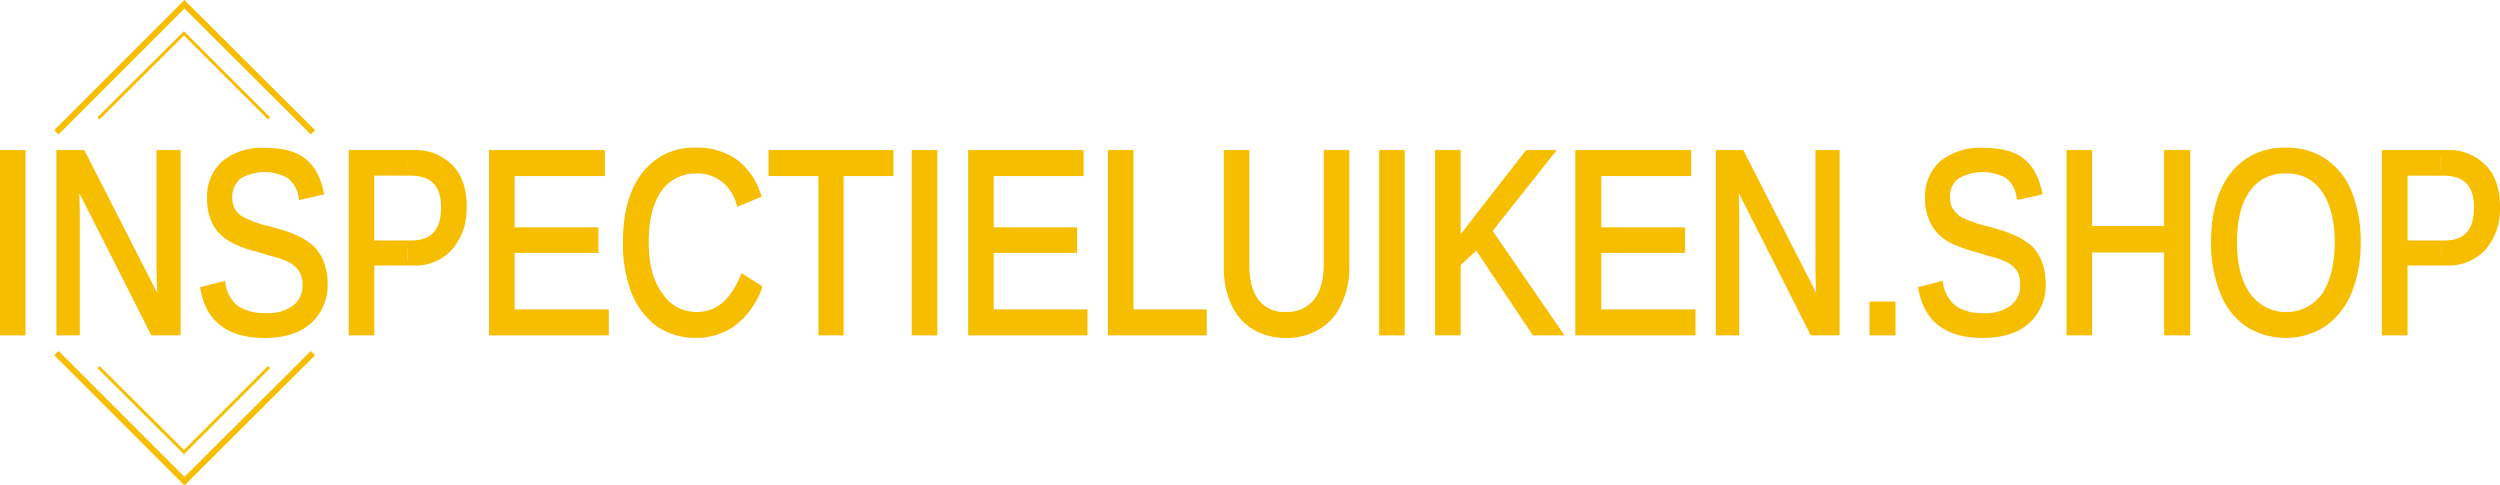 <svg id="Laag_1" data-name="Laag 1" xmlns="http://www.w3.org/2000/svg" viewBox="0 0 414.78 80.54"><defs><style>.cls-1{fill:#f7be00;}.cls-2,.cls-3{fill:none;stroke:#f7be00;stroke-miterlimit:10;}.cls-3{stroke-width:0.5px;}</style></defs><rect class="cls-1" x="0.5" y="25.4" width="3.24" height="29.74"/><path class="cls-1" d="M115.73,435.74,102.91,410.4l.07,2.09.08,3.53v19.72h-2.88V406H104l13,25.48c-.14-2.73-.21-4.75-.21-6V406h3v29.73Z" transform="translate(-90.32 -380.6)"/><path class="cls-1" d="M144.17,427.53a8,8,0,0,1-2.59,6.34c-1.73,1.51-4.18,2.3-7.35,2.3q-8.74,0-10.15-7.56l3.17-.79a6.24,6.24,0,0,0,2.3,4,8.74,8.74,0,0,0,4.83,1.23,7.65,7.65,0,0,0,4.89-1.37,4.57,4.57,0,0,0,1.73-3.89,4.47,4.47,0,0,0-.58-2.38,5,5,0,0,0-1.51-1.51,14.16,14.16,0,0,0-2.3-1c-.87-.21-1.87-.5-3-.86a23.21,23.21,0,0,1-4.4-1.51,8.4,8.4,0,0,1-2.3-1.73,6.61,6.61,0,0,1-1.3-2.3,9,9,0,0,1-.43-2.95,7.29,7.29,0,0,1,2.38-5.84,9.83,9.83,0,0,1,6.69-2.08c2.74,0,4.83.5,6.27,1.58s2.45,2.74,3,5.26l-3.17.72a5.5,5.5,0,0,0-2-3.46,8.44,8.44,0,0,0-8.5.14,4.77,4.77,0,0,0-.93,5.76,4.56,4.56,0,0,0,1.72,1.52,19.42,19.42,0,0,0,4.4,1.51c.72.21,1.44.43,2.23.65a22.25,22.25,0,0,1,2.09.79,10.31,10.31,0,0,1,1.87,1.08,5,5,0,0,1,1.51,1.51,5.66,5.66,0,0,1,1,2.09A8.21,8.21,0,0,1,144.17,427.53Z" transform="translate(-90.32 -380.6)"/><path class="cls-1" d="M167.21,414.94a9.53,9.53,0,0,1-2.23,6.69,7.61,7.61,0,0,1-6,2.52h-1V421h.58c3.67,0,5.47-2,5.47-6s-1.87-5.76-5.62-5.76h-.43V406h.86a8,8,0,0,1,6.2,2.37C166.49,409.9,167.21,412.13,167.21,414.94Zm-9.29,9.21h-6v11.59h-3.24V406h9.29v3.24h-6V421h6Z" transform="translate(-90.32 -380.6)"/><polygon class="cls-1" points="81.64 55.14 81.64 25.4 99.86 25.4 99.86 28.71 84.88 28.71 84.88 38.22 98.78 38.22 98.78 41.46 84.88 41.46 84.88 51.83 100.51 51.83 100.51 55.14 81.64 55.14"/><path class="cls-1" d="M205.87,408.89a7.33,7.33,0,0,0-6.26,3.17c-1.44,2.08-2.16,5-2.16,8.71s.72,6.55,2.3,8.71a7.16,7.16,0,0,0,6.19,3.38c3.39,0,5.91-2.09,7.64-6.19l2.66,1.66a13.29,13.29,0,0,1-4.18,5.83,10.51,10.51,0,0,1-6.26,2,10.83,10.83,0,0,1-6.26-1.87,12.19,12.19,0,0,1-4-5.33,22.13,22.13,0,0,1-1.36-8.2c0-4.75,1-8.5,3.09-11.16a10.16,10.16,0,0,1,8.57-4,10.69,10.69,0,0,1,6.41,1.87,11,11,0,0,1,3.81,5.47l-3.09,1.3a7.57,7.57,0,0,0-2.74-4A6.84,6.84,0,0,0,205.87,408.89Z" transform="translate(-90.32 -380.6)"/><polygon class="cls-1" points="139.46 28.71 139.46 55.14 136.29 55.14 136.29 28.71 128.01 28.71 128.01 25.4 147.74 25.4 147.74 28.71 139.46 28.71"/><rect class="cls-1" x="151.77" y="25.4" width="3.24" height="29.74"/><polygon class="cls-1" points="161.13 55.14 161.13 25.4 179.28 25.4 179.28 28.71 164.37 28.71 164.37 38.22 178.2 38.22 178.2 41.46 164.37 41.46 164.37 51.83 179.92 51.83 179.92 55.14 161.13 55.14"/><polygon class="cls-1" points="184.32 55.14 184.32 25.4 187.56 25.4 187.56 51.83 199.72 51.83 199.72 55.14 184.32 55.14"/><path class="cls-1" d="M303.65,436.17a10.18,10.18,0,0,1-5.19-1.36,8.77,8.77,0,0,1-3.38-3.82,14.41,14.41,0,0,1-1.22-6.05V406h3.24v18.57c0,2.74.57,4.75,1.72,6.19a5.77,5.77,0,0,0,4.83,2.09,6.1,6.1,0,0,0,5-2.16c1.22-1.44,1.8-3.6,1.8-6.41V406h3.24v18.57a13.66,13.66,0,0,1-1.23,6.19,8.45,8.45,0,0,1-3.45,4A10,10,0,0,1,303.65,436.17Z" transform="translate(-90.32 -380.6)"/><rect class="cls-1" x="229.32" y="25.4" width="3.24" height="29.74"/><polygon class="cls-1" points="254.59 55.14 245.01 40.81 241.84 43.76 241.84 55.14 238.6 55.14 238.6 25.4 241.84 25.4 241.84 40.31 253.44 25.4 257.25 25.4 247.03 38.29 258.62 55.14 254.59 55.14"/><polygon class="cls-1" points="261.86 55.14 261.86 25.4 280.08 25.4 280.08 28.71 265.17 28.71 265.17 38.22 279.07 38.22 279.07 41.46 265.17 41.46 265.17 51.83 280.8 51.83 280.8 55.14 261.86 55.14"/><path class="cls-1" d="M391.06,435.74,378.24,410.4l.07,2.09.07,3.53v19.72H375.5V406h3.75l13,25.48c-.14-2.73-.22-4.75-.22-6V406h3v29.73Z" transform="translate(-90.32 -380.6)"/><rect class="cls-1" x="310.68" y="50.53" width="3.31" height="4.61"/><path class="cls-1" d="M429.22,427.53a7.94,7.94,0,0,1-2.6,6.34c-1.72,1.51-4.17,2.3-7.34,2.3q-8.75,0-10.15-7.56l3.09-.79a6.36,6.36,0,0,0,2.38,4,8.38,8.38,0,0,0,4.82,1.23,7.45,7.45,0,0,0,4.83-1.37,4.57,4.57,0,0,0,1.73-3.89,4.5,4.5,0,0,0-.51-2.38,5,5,0,0,0-1.51-1.51,12.51,12.51,0,0,0-2.38-1c-.86-.21-1.87-.5-2.95-.86a24.22,24.22,0,0,1-4.32-1.51,7.22,7.22,0,0,1-2.3-1.73,6.61,6.61,0,0,1-1.3-2.3,7.23,7.23,0,0,1-.5-2.95,7.32,7.32,0,0,1,2.37-5.84,10.07,10.07,0,0,1,6.77-2.08c2.74,0,4.83.5,6.27,1.58s2.44,2.74,3,5.26l-3.24.72a5.48,5.48,0,0,0-1.94-3.46,8.57,8.57,0,0,0-8.57.14,4.2,4.2,0,0,0-1.51,3.53,3.7,3.7,0,0,0,.64,2.23,4.92,4.92,0,0,0,1.66,1.52,20.93,20.93,0,0,0,4.39,1.51c.79.21,1.51.43,2.23.65a16.73,16.73,0,0,1,2.09.79,8,8,0,0,1,1.87,1.08,4.5,4.5,0,0,1,1.59,1.51,7,7,0,0,1,1,2.09A10.83,10.83,0,0,1,429.22,427.53Z" transform="translate(-90.32 -380.6)"/><polygon class="cls-1" points="359.56 55.14 359.56 41.39 346.6 41.39 346.6 55.14 343.36 55.14 343.36 25.4 346.6 25.4 346.6 38 359.56 38 359.56 25.4 362.88 25.4 362.88 55.14 359.56 55.14"/><path class="cls-1" d="M481.49,420.77a21.7,21.7,0,0,1-1.44,8.13,12.15,12.15,0,0,1-4.18,5.4,10.76,10.76,0,0,1-6.33,1.87v-3.31a7.25,7.25,0,0,0,6.4-3.17c1.44-2.08,2.24-5.11,2.24-8.92s-.8-6.63-2.24-8.71a7.21,7.21,0,0,0-6.33-3.17h-.07v-3.31h.07a10.85,10.85,0,0,1,6.33,1.8,11.27,11.27,0,0,1,4.11,5.25A21.49,21.49,0,0,1,481.49,420.77Zm-11.95,15.4h0a10.77,10.77,0,0,1-6.34-1.87,11.23,11.23,0,0,1-4.1-5.4,21.5,21.5,0,0,1-1.44-8.13c0-4.75,1.08-8.5,3.16-11.16a10.44,10.44,0,0,1,8.72-4v3.31A7.33,7.33,0,0,0,463.2,412c-1.51,2.09-2.23,5-2.23,8.79s.72,6.62,2.3,8.85a7.23,7.23,0,0,0,6.27,3.24h0Z" transform="translate(-90.32 -380.6)"/><path class="cls-1" d="M504.6,414.94a9.87,9.87,0,0,1-2.23,6.69,7.81,7.81,0,0,1-6.05,2.52h-1V421h.58c3.6,0,5.4-2,5.4-6s-1.87-5.76-5.55-5.76h-.43V406h.79a8.05,8.05,0,0,1,6.27,2.37C503.88,409.9,504.6,412.13,504.6,414.94Zm-9.29,9.21h-6.05v11.59H486V406h9.29v3.24h-6.05V421h6.05Z" transform="translate(-90.32 -380.6)"/><rect class="cls-2" x="0.5" y="25.4" width="3.24" height="29.74"/><path class="cls-2" d="M115.73,435.74,102.91,410.4l.07,2.09.08,3.53v19.72h-2.88V406H104l13,25.48c-.14-2.73-.21-4.75-.21-6V406h3v29.73Z" transform="translate(-90.32 -380.6)"/><path class="cls-2" d="M144.17,427.53a8,8,0,0,1-2.59,6.34c-1.73,1.51-4.18,2.3-7.35,2.3q-8.74,0-10.15-7.56l3.17-.79a6.24,6.24,0,0,0,2.3,4,8.74,8.74,0,0,0,4.83,1.23,7.65,7.65,0,0,0,4.89-1.37,4.57,4.57,0,0,0,1.73-3.89,4.47,4.47,0,0,0-.58-2.38,5,5,0,0,0-1.51-1.51,14.16,14.16,0,0,0-2.3-1c-.87-.21-1.87-.5-3-.86a23.21,23.21,0,0,1-4.4-1.51,8.4,8.4,0,0,1-2.3-1.73,6.61,6.61,0,0,1-1.3-2.3,9,9,0,0,1-.43-2.95,7.29,7.29,0,0,1,2.38-5.84,9.83,9.83,0,0,1,6.69-2.08c2.74,0,4.83.5,6.27,1.58s2.45,2.74,3,5.26l-3.17.72a5.5,5.5,0,0,0-2-3.46,8.44,8.44,0,0,0-8.5.14,4.77,4.77,0,0,0-.93,5.76,4.56,4.56,0,0,0,1.72,1.52,19.42,19.42,0,0,0,4.4,1.51c.72.21,1.44.43,2.23.65a22.25,22.25,0,0,1,2.09.79,10.31,10.31,0,0,1,1.87,1.08,5,5,0,0,1,1.51,1.51,5.66,5.66,0,0,1,1,2.09A8.21,8.21,0,0,1,144.17,427.53Z" transform="translate(-90.32 -380.6)"/><path class="cls-2" d="M167.21,414.94a9.53,9.53,0,0,1-2.23,6.69,7.61,7.61,0,0,1-6,2.52h-7.06v11.59h-3.24V406h10.15a8,8,0,0,1,6.2,2.37c1.51,1.52,2.23,3.75,2.23,6.56ZM164,415c0-3.82-1.87-5.76-5.62-5.76h-6.48V421h6.63C162.17,421,164,419,164,415Z" transform="translate(-90.32 -380.6)"/><polygon class="cls-2" points="81.64 55.14 81.64 25.4 99.86 25.4 99.86 28.71 84.88 28.71 84.88 38.22 98.78 38.22 98.78 41.46 84.88 41.46 84.88 51.83 100.51 51.83 100.51 55.14 81.64 55.14"/><path class="cls-2" d="M205.87,408.89a7.33,7.33,0,0,0-6.26,3.17c-1.44,2.08-2.16,5-2.16,8.71s.72,6.55,2.3,8.71a7.16,7.16,0,0,0,6.19,3.38c3.39,0,5.91-2.09,7.64-6.19l2.66,1.66a13.29,13.29,0,0,1-4.18,5.83,10.51,10.51,0,0,1-6.26,2,10.83,10.83,0,0,1-6.26-1.87,12.19,12.19,0,0,1-4-5.33,22.13,22.13,0,0,1-1.36-8.2c0-4.75,1-8.5,3.09-11.16a10.16,10.16,0,0,1,8.57-4,10.69,10.69,0,0,1,6.41,1.87,11,11,0,0,1,3.81,5.47l-3.09,1.3a7.57,7.57,0,0,0-2.74-4A6.84,6.84,0,0,0,205.87,408.89Z" transform="translate(-90.32 -380.6)"/><polygon class="cls-2" points="139.46 28.71 139.46 55.14 136.29 55.14 136.29 28.71 128.01 28.71 128.01 25.4 147.74 25.4 147.74 28.71 139.46 28.71"/><rect class="cls-2" x="151.77" y="25.4" width="3.24" height="29.74"/><polygon class="cls-2" points="161.13 55.14 161.13 25.4 179.28 25.4 179.28 28.71 164.37 28.71 164.37 38.22 178.2 38.22 178.2 41.46 164.37 41.46 164.37 51.83 179.92 51.83 179.92 55.14 161.13 55.14"/><polygon class="cls-2" points="184.32 55.14 184.32 25.4 187.56 25.4 187.56 51.83 199.72 51.83 199.72 55.14 184.32 55.14"/><path class="cls-2" d="M303.65,436.17a10.18,10.18,0,0,1-5.19-1.36,8.77,8.77,0,0,1-3.38-3.82,14.41,14.41,0,0,1-1.22-6.05V406h3.24v18.57c0,2.74.57,4.75,1.72,6.19a5.77,5.77,0,0,0,4.83,2.09,6.1,6.1,0,0,0,5-2.16c1.22-1.44,1.8-3.6,1.8-6.41V406h3.24v18.57a13.66,13.66,0,0,1-1.23,6.19,8.45,8.45,0,0,1-3.45,4A10,10,0,0,1,303.65,436.17Z" transform="translate(-90.32 -380.6)"/><rect class="cls-2" x="229.32" y="25.4" width="3.24" height="29.74"/><polygon class="cls-2" points="254.59 55.14 245.01 40.81 241.84 43.76 241.84 55.14 238.6 55.14 238.6 25.4 241.84 25.4 241.84 40.31 253.44 25.4 257.25 25.4 247.03 38.29 258.62 55.14 254.59 55.14"/><polygon class="cls-2" points="261.86 55.14 261.86 25.4 280.08 25.4 280.08 28.71 265.17 28.71 265.17 38.22 279.07 38.22 279.07 41.46 265.17 41.46 265.17 51.83 280.8 51.83 280.8 55.14 261.86 55.14"/><path class="cls-2" d="M391.06,435.74,378.24,410.4l.07,2.09.07,3.53v19.72H375.5V406h3.75l13,25.48c-.14-2.73-.22-4.75-.22-6V406h3v29.73Z" transform="translate(-90.32 -380.6)"/><rect class="cls-2" x="310.68" y="50.53" width="3.31" height="4.61"/><path class="cls-2" d="M429.22,427.53a7.94,7.94,0,0,1-2.6,6.34c-1.72,1.51-4.17,2.3-7.34,2.3q-8.75,0-10.15-7.56l3.09-.79a6.36,6.36,0,0,0,2.38,4,8.38,8.38,0,0,0,4.82,1.23,7.45,7.45,0,0,0,4.83-1.37,4.57,4.57,0,0,0,1.73-3.89,4.5,4.5,0,0,0-.51-2.38,5,5,0,0,0-1.51-1.51,12.51,12.51,0,0,0-2.38-1c-.86-.21-1.87-.5-2.95-.86a24.22,24.22,0,0,1-4.32-1.51,7.22,7.22,0,0,1-2.3-1.73,6.61,6.61,0,0,1-1.3-2.3,7.23,7.23,0,0,1-.5-2.95,7.32,7.32,0,0,1,2.37-5.84,10.07,10.07,0,0,1,6.77-2.08c2.74,0,4.83.5,6.27,1.58s2.44,2.74,3,5.26l-3.24.72a5.48,5.48,0,0,0-1.94-3.46,8.57,8.57,0,0,0-8.57.14,4.2,4.2,0,0,0-1.51,3.53,3.7,3.7,0,0,0,.64,2.23,4.92,4.92,0,0,0,1.66,1.52,20.93,20.93,0,0,0,4.39,1.51c.79.21,1.51.43,2.23.65a16.73,16.73,0,0,1,2.09.79,8,8,0,0,1,1.87,1.08,4.5,4.5,0,0,1,1.59,1.51,7,7,0,0,1,1,2.09A10.83,10.83,0,0,1,429.22,427.53Z" transform="translate(-90.32 -380.6)"/><polygon class="cls-2" points="359.56 55.14 359.56 41.39 346.6 41.39 346.6 55.14 343.36 55.14 343.36 25.4 346.6 25.4 346.6 38 359.56 38 359.56 25.4 362.88 25.4 362.88 55.14 359.56 55.14"/><path class="cls-2" d="M481.49,420.77a21.7,21.7,0,0,1-1.44,8.13,12.15,12.15,0,0,1-4.18,5.4,11.67,11.67,0,0,1-12.67,0,11.23,11.23,0,0,1-4.1-5.4,21.5,21.5,0,0,1-1.44-8.13c0-4.75,1.08-8.5,3.16-11.16a10.57,10.57,0,0,1,8.79-4,10.85,10.85,0,0,1,6.33,1.8,11.27,11.27,0,0,1,4.11,5.25,21.49,21.49,0,0,1,1.44,8.14Zm-3.31,0c0-3.75-.8-6.63-2.24-8.71a7.21,7.21,0,0,0-6.33-3.17A7.38,7.38,0,0,0,463.2,412c-1.51,2.09-2.23,5-2.23,8.79s.72,6.62,2.3,8.85a7.86,7.86,0,0,0,12.67.07C477.38,427.61,478.18,424.58,478.18,420.77Z" transform="translate(-90.32 -380.6)"/><path class="cls-2" d="M504.6,414.94a9.87,9.87,0,0,1-2.23,6.69,7.81,7.81,0,0,1-6.05,2.52h-7.06v11.59H486V406H496.1a8.05,8.05,0,0,1,6.27,2.37c1.51,1.52,2.23,3.75,2.23,6.56Zm-3.31.07c0-3.82-1.87-5.76-5.55-5.76h-6.48V421h6.63C499.49,421,501.29,419,501.29,415Z" transform="translate(-90.32 -380.6)"/><polyline class="cls-2" points="51.91 21.95 30.6 0.71 9.36 21.95"/><polyline class="cls-3" points="44.64 19.64 30.52 5.53 16.34 19.64"/><polyline class="cls-2" points="51.91 58.59 30.6 79.83 9.36 58.59"/><polyline class="cls-3" points="44.64 60.9 30.52 75.01 16.34 60.9"/></svg>